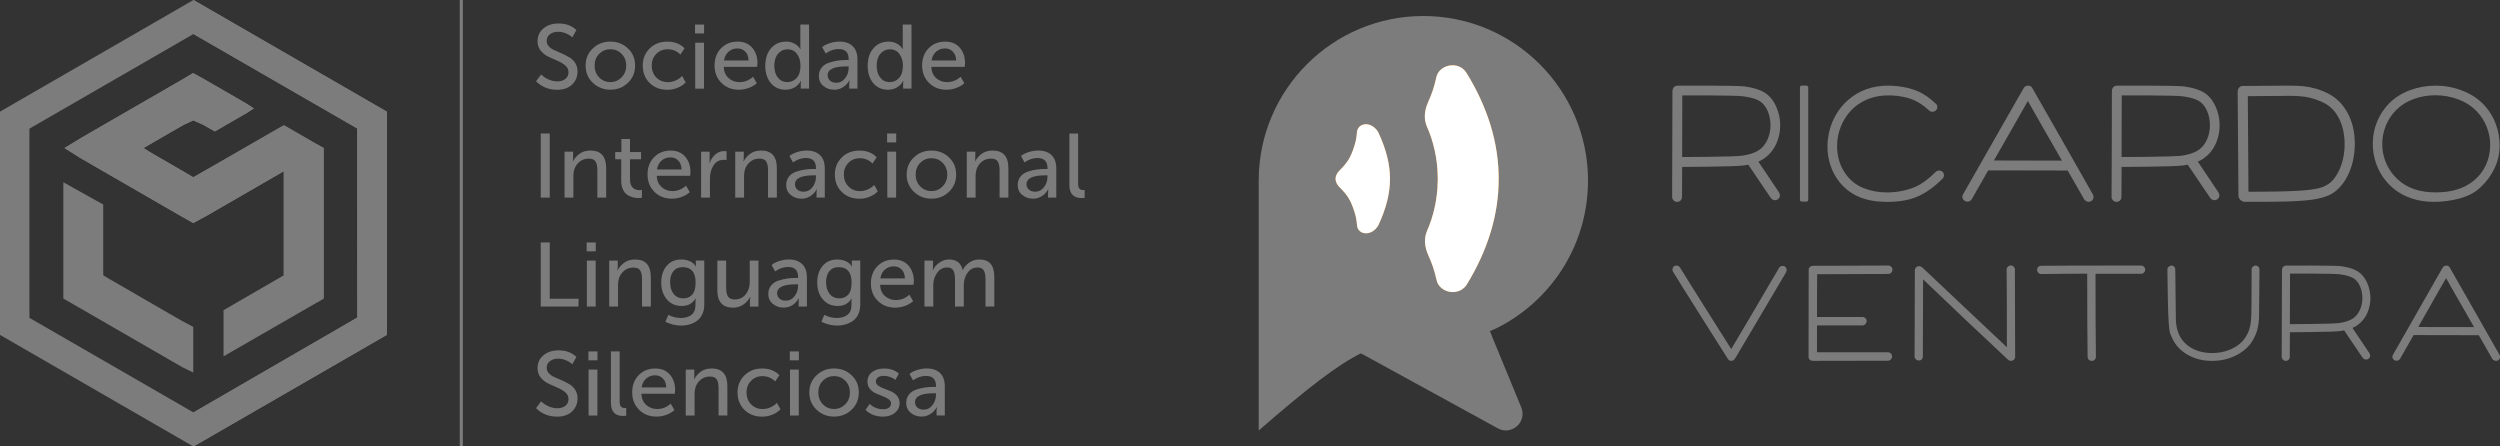 <?xml version="1.0" encoding="UTF-8"?>
<svg xmlns="http://www.w3.org/2000/svg" viewBox="0 0 950.9 169.83">
  <rect x="0" y="0" width="950.9" height="169.83" fill="#333333" stroke="none"/>
  <defs>
    <style>
      .cls-1 {
        mix-blend-mode: multiply;
        opacity: .43;
      }

      .cls-1, .cls-2 {
        fill: #7c7c7c;
      }

      .cls-3 {
        fill: #fff;
      }

      .cls-4 {
        isolation: isolate;
      }

      .cls-5 {
        fill: #f6921e;
      }
    </style>
  </defs>
  <g class="cls-4">
    <g id="Layer_2" data-name="Layer 2">
      <g id="Camada_4" data-name="Camada 4">
        <g>
          <g>
            <g>
              <polygon class="cls-2" points="73.5 124.33 68.7 121.77 41.38 105.99 39.57 104.89 39.28 104.72 39.26 101.76 39.26 77.78 27.61 71.3 24.09 69.31 24.09 113.57 27.85 115.71 69.37 139.68 73.5 141.7 73.5 124.33"/>
              <polygon class="cls-2" points="119.01 54.01 109.04 48.24 107.95 47.67 106.26 48.62 80 63.73 73.5 67.42 69.37 64.99 57.61 58.2 54.59 56.31 58.93 53.77 69.91 47.46 73.5 45.79 77.44 47.54 80.34 49.2 81.7 49.99 83.28 49.09 93.72 43.06 96.53 41.23 93.72 39.4 77.83 30.22 73.43 27.79 69.18 30.33 56.17 37.84 31.07 52.33 24.54 56.31 30.43 60.03 68.76 82.16 73.5 84.84 78.11 82.35 107.93 65.13 107.93 104.72 120.97 114.83 123.11 113.53 123.11 56.31 119.01 54.01"/>
              <polygon class="cls-2" points="56.17 37.84 31.07 52.33 24.54 56.31 30.43 60.03 68.76 82.16 73.5 84.84 78.11 82.35 107.93 65.13 107.93 104.72 85.88 117.49 85.03 117.98 85.03 135.53 120.97 114.83 123.11 113.53 123.11 109 123.11 59.11 123.11 56.31 119.01 54.01 109.04 48.24 107.95 47.67 106.26 48.62 80 63.73 73.5 67.42 69.37 64.99 57.61 58.2 54.59 56.31 58.93 53.77 69.91 47.46 73.5 45.79 77.44 47.54 80.34 49.2 81.7 49.99 83.28 49.09 93.72 43.06 96.53 41.23 93.72 39.4 77.83 30.22 73.43 27.79 69.18 30.33 56.17 37.84"/>
              <path class="cls-2" d="m73.57,0L0,42.46v84.92s73.57,42.45,73.57,42.45l73.57-42.46V42.47L73.57,0Zm0,156.87L11.19,120.89V48.93L73.58,12.94l62.3,35.92.02,71.93-62.32,36.08Z"/>
              <polygon class="cls-2" points="73.57 0 73.58 12.94 135.87 48.86 135.9 120.79 73.58 156.87 73.58 169.83 147.15 127.37 147.15 42.47 73.57 0"/>
            </g>
            <rect class="cls-2" x="174.87" width="1.18" height="169.83"/>
            <g>
              <path class="cls-2" d="m203.88,30.92l1.93-2.59c.78.76,1.73,1.39,2.83,1.88,1.11.5,2.21.74,3.32.74,1.29,0,2.33-.32,3.11-.95.78-.63,1.17-1.48,1.17-2.54,0-.99-.4-1.84-1.21-2.54-.81-.7-1.79-1.29-2.95-1.78-1.16-.48-2.32-1-3.47-1.55-1.15-.55-2.13-1.32-2.94-2.31-.81-.99-1.21-2.19-1.21-3.59,0-2.03.75-3.66,2.26-4.9,1.51-1.24,3.41-1.86,5.72-1.86,2.79,0,5.05.83,6.8,2.49l-1.55,2.8c-.69-.64-1.53-1.16-2.5-1.55-.98-.39-1.94-.59-2.88-.59-1.27,0-2.31.32-3.14.95-.83.63-1.24,1.47-1.24,2.5,0,.81.29,1.52.86,2.14.58.62,1.3,1.11,2.18,1.47.88.36,1.82.77,2.83,1.24,1.01.47,1.96.96,2.83,1.47.87.51,1.6,1.22,2.18,2.14.58.92.86,1.99.86,3.21,0,1.98-.69,3.63-2.07,4.96-1.38,1.32-3.28,1.99-5.7,1.99-3.16,0-5.83-1.07-8.01-3.21Z"/>
              <path class="cls-2" d="m222.74,24.94c0-2.6.91-4.77,2.73-6.51,1.82-1.74,4.04-2.61,6.67-2.61s4.88.86,6.7,2.59c1.82,1.73,2.73,3.9,2.73,6.53s-.91,4.81-2.73,6.56c-1.82,1.75-4.04,2.62-6.67,2.62s-4.85-.88-6.68-2.62c-1.83-1.75-2.75-3.94-2.75-6.56Zm3.42,0c0,1.82.58,3.32,1.74,4.51,1.16,1.19,2.58,1.78,4.27,1.78s3.07-.6,4.25-1.8c1.17-1.2,1.76-2.69,1.76-4.49s-.59-3.28-1.76-4.46-2.59-1.76-4.25-1.76-3.1.59-4.27,1.76c-1.16,1.17-1.74,2.66-1.74,4.46Z"/>
              <path class="cls-2" d="m244.46,24.98c0-2.6.88-4.78,2.64-6.53,1.76-1.75,4-2.62,6.72-2.62s4.95.85,6.56,2.56l-1.59,2.35c-1.34-1.33-2.95-2-4.83-2-1.75,0-3.2.59-4.35,1.78-1.15,1.19-1.73,2.67-1.73,4.44s.58,3.29,1.74,4.49c1.16,1.2,2.64,1.8,4.44,1.8.97,0,1.94-.21,2.92-.64.98-.43,1.8-1,2.47-1.71l1.35,2.45c-.81.85-1.83,1.53-3.07,2.04-1.24.51-2.54.76-3.9.76-2.74,0-4.98-.86-6.73-2.59s-2.62-3.91-2.62-6.56Z"/>
              <path class="cls-2" d="m264.36,12.72v-3.38h3.45v3.38h-3.45Zm.07,21v-17.48h3.35v17.48h-3.35Z"/>
              <path class="cls-2" d="m271.78,24.98c0-2.74.83-4.95,2.49-6.63,1.66-1.68,3.75-2.52,6.29-2.52,2.37,0,4.22.78,5.56,2.33,1.33,1.55,2,3.51,2,5.85,0,.3-.05.77-.14,1.42h-12.71c.09,1.82.71,3.24,1.85,4.27,1.14,1.02,2.53,1.54,4.16,1.54,1.91,0,3.63-.68,5.15-2.04l1.42,2.45c-.83.76-1.86,1.36-3.09,1.81-1.23.45-2.46.67-3.68.67-2.72,0-4.95-.87-6.68-2.61s-2.61-3.92-2.61-6.54Zm3.59-1.97h9.36c-.05-1.45-.47-2.58-1.26-3.38-.79-.81-1.79-1.21-2.99-1.21-1.31,0-2.43.41-3.37,1.23-.93.82-1.51,1.94-1.74,3.37Z"/>
              <path class="cls-2" d="m291.09,24.98c0-2.76.74-4.98,2.21-6.65s3.37-2.5,5.7-2.5c1.13,0,2.18.25,3.14.74.97.5,1.73,1.2,2.28,2.12h.07c-.05-.35-.07-.74-.07-1.17v-8.19h3.32v24.38h-3.18v-1.76l.1-1.17h-.07c-.53.99-1.29,1.8-2.3,2.42s-2.17.93-3.5.93c-2.33,0-4.19-.84-5.6-2.52-1.4-1.68-2.11-3.89-2.11-6.63Zm3.42,0c0,1.89.46,3.4,1.36,4.54s2.1,1.71,3.57,1.71,2.62-.53,3.59-1.59c.97-1.06,1.45-2.62,1.45-4.7,0-1.7-.43-3.16-1.29-4.37-.86-1.21-2.09-1.81-3.68-1.81-1.43,0-2.62.56-3.57,1.67-.96,1.12-1.43,2.63-1.43,4.54Z"/>
              <path class="cls-2" d="m311.46,28.95c0-1.29.36-2.37,1.07-3.25s1.66-1.5,2.85-1.88c1.19-.38,2.29-.64,3.3-.78,1.01-.14,2.08-.21,3.21-.21h.9v-.35c0-2.56-1.28-3.83-3.83-3.83-1.68,0-3.32.56-4.9,1.69l-1.35-2.45c.71-.6,1.68-1.09,2.9-1.48,1.22-.39,2.43-.59,3.63-.59,2.21,0,3.91.59,5.11,1.76s1.8,2.87,1.8,5.08v11.05h-3.14v-1.76l.1-1.38h-.07c-.53,1.04-1.31,1.89-2.33,2.56-1.02.67-2.16,1-3.4,1-1.59,0-2.96-.47-4.11-1.42-1.15-.94-1.73-2.2-1.73-3.76Zm3.35-.28c0,.76.29,1.42.86,1.97.58.55,1.38.83,2.42.83,1.38,0,2.51-.58,3.38-1.73.88-1.15,1.31-2.43,1.31-3.83v-.66h-.86c-4.74,0-7.12,1.14-7.12,3.42Z"/>
              <path class="cls-2" d="m330.04,24.98c0-2.76.74-4.98,2.21-6.65s3.37-2.5,5.7-2.5c1.13,0,2.18.25,3.14.74.97.5,1.73,1.2,2.28,2.12h.07c-.05-.35-.07-.74-.07-1.17v-8.19h3.32v24.38h-3.18v-1.76l.1-1.17h-.07c-.53.99-1.29,1.8-2.3,2.42s-2.17.93-3.5.93c-2.33,0-4.19-.84-5.6-2.52-1.4-1.68-2.11-3.89-2.11-6.63Zm3.42,0c0,1.89.46,3.4,1.36,4.54s2.1,1.71,3.57,1.71,2.62-.53,3.59-1.59c.97-1.06,1.45-2.62,1.45-4.7,0-1.7-.43-3.16-1.29-4.37-.86-1.21-2.09-1.81-3.68-1.81-1.43,0-2.62.56-3.57,1.67-.96,1.12-1.43,2.63-1.43,4.54Z"/>
              <path class="cls-2" d="m350.73,24.98c0-2.74.83-4.95,2.49-6.63,1.66-1.68,3.75-2.52,6.29-2.52,2.37,0,4.22.78,5.56,2.33,1.33,1.55,2,3.51,2,5.85,0,.3-.05.77-.14,1.42h-12.71c.09,1.82.71,3.24,1.85,4.27,1.14,1.02,2.53,1.54,4.16,1.54,1.91,0,3.63-.68,5.15-2.04l1.42,2.45c-.83.76-1.86,1.36-3.09,1.81-1.23.45-2.46.67-3.68.67-2.72,0-4.95-.87-6.68-2.61s-2.61-3.92-2.61-6.54Zm3.59-1.97h9.36c-.05-1.45-.47-2.58-1.26-3.38-.79-.81-1.79-1.21-2.99-1.21-1.31,0-2.43.41-3.37,1.23-.93.82-1.51,1.94-1.74,3.37Z"/>
              <path class="cls-2" d="m205.68,75.16v-24.38h3.42v24.38h-3.42Z"/>
              <path class="cls-2" d="m214.73,75.16v-17.48h3.25v2.38l-.1,1.31h.07c.44-.99,1.23-1.92,2.37-2.8,1.14-.87,2.56-1.31,4.26-1.31,3.98,0,5.98,2.23,5.98,6.7v11.19h-3.35v-10.43c0-1.4-.22-2.49-.67-3.25-.45-.76-1.32-1.14-2.61-1.14-1.68,0-3.07.62-4.18,1.85-1.1,1.23-1.66,2.76-1.66,4.58v8.39h-3.35Z"/>
              <path class="cls-2" d="m236.28,68.77v-8.19h-2.28v-2.73h2.35v-4.97h3.28v4.97h4.21v2.73h-4.21v7.81c0,.67.09,1.25.28,1.74s.41.88.67,1.16.58.5.93.66c.36.16.68.27.97.31.29.05.58.07.88.07s.56-.02.79-.07v2.97c-.55.07-.94.1-1.17.1-.53,0-1.05-.04-1.57-.12-.52-.08-1.1-.25-1.74-.52-.64-.26-1.2-.62-1.67-1.07-.47-.45-.88-1.09-1.21-1.93-.33-.84-.5-1.81-.5-2.92Z"/>
              <path class="cls-2" d="m246.29,66.42c0-2.74.83-4.95,2.49-6.63,1.66-1.68,3.75-2.52,6.29-2.52,2.37,0,4.22.78,5.56,2.33,1.33,1.55,2,3.51,2,5.85,0,.3-.05.77-.14,1.42h-12.71c.09,1.82.71,3.24,1.85,4.27,1.14,1.02,2.53,1.54,4.16,1.54,1.91,0,3.63-.68,5.15-2.04l1.42,2.45c-.83.76-1.86,1.36-3.09,1.81-1.23.45-2.46.67-3.68.67-2.72,0-4.95-.87-6.68-2.61s-2.61-3.92-2.61-6.54Zm3.59-1.97h9.36c-.05-1.45-.47-2.58-1.26-3.38-.79-.81-1.79-1.21-2.99-1.21-1.31,0-2.43.41-3.37,1.23-.93.82-1.51,1.94-1.74,3.37Z"/>
              <path class="cls-2" d="m266.67,75.16v-17.48h3.25v3.14l-.1,1.28h.07c.44-1.33,1.15-2.44,2.14-3.32.99-.88,2.13-1.31,3.42-1.31.23,0,.53.02.9.07v3.32c-.18-.05-.51-.07-.97-.07-1.75,0-3.08.71-3.99,2.12-.91,1.42-1.36,3.08-1.36,4.99v7.25h-3.35Z"/>
              <path class="cls-2" d="m279.65,75.16v-17.48h3.25v2.38l-.1,1.31h.07c.44-.99,1.23-1.92,2.37-2.8,1.14-.87,2.56-1.31,4.26-1.31,3.98,0,5.98,2.23,5.98,6.7v11.19h-3.35v-10.43c0-1.4-.22-2.49-.67-3.25-.45-.76-1.32-1.14-2.61-1.14-1.68,0-3.07.62-4.18,1.85-1.1,1.23-1.66,2.76-1.66,4.58v8.39h-3.35Z"/>
              <path class="cls-2" d="m299.03,70.39c0-1.29.36-2.37,1.07-3.25s1.66-1.5,2.85-1.88c1.19-.38,2.29-.64,3.3-.78,1.01-.14,2.08-.21,3.21-.21h.9v-.35c0-2.56-1.28-3.83-3.83-3.83-1.68,0-3.32.56-4.9,1.69l-1.35-2.45c.71-.6,1.68-1.09,2.9-1.48,1.22-.39,2.43-.59,3.63-.59,2.21,0,3.91.59,5.11,1.76s1.8,2.87,1.8,5.08v11.05h-3.14v-1.76l.1-1.38h-.07c-.53,1.04-1.31,1.89-2.33,2.56-1.02.67-2.16,1-3.4,1-1.59,0-2.96-.47-4.11-1.42-1.15-.94-1.73-2.2-1.73-3.76Zm3.35-.28c0,.76.29,1.42.86,1.97.58.55,1.38.83,2.42.83,1.38,0,2.51-.58,3.38-1.73.88-1.15,1.31-2.43,1.31-3.83v-.66h-.86c-4.74,0-7.12,1.14-7.12,3.42Z"/>
              <path class="cls-2" d="m317.54,66.42c0-2.6.88-4.78,2.64-6.53,1.76-1.75,4-2.62,6.72-2.62s4.95.85,6.56,2.56l-1.59,2.35c-1.34-1.33-2.95-2-4.83-2-1.75,0-3.2.59-4.35,1.78-1.15,1.19-1.73,2.67-1.73,4.44s.58,3.29,1.74,4.49c1.16,1.2,2.64,1.8,4.44,1.8.97,0,1.94-.21,2.92-.64.98-.43,1.8-1,2.47-1.71l1.35,2.45c-.81.85-1.83,1.53-3.07,2.04-1.24.51-2.54.76-3.9.76-2.74,0-4.98-.86-6.73-2.59s-2.62-3.91-2.62-6.56Z"/>
              <path class="cls-2" d="m337.43,54.16v-3.38h3.45v3.38h-3.45Zm.07,21v-17.48h3.35v17.48h-3.35Z"/>
              <path class="cls-2" d="m344.86,66.39c0-2.6.91-4.77,2.73-6.51,1.82-1.74,4.04-2.61,6.67-2.61s4.88.86,6.7,2.59c1.82,1.73,2.73,3.9,2.73,6.53s-.91,4.81-2.73,6.56c-1.82,1.75-4.04,2.62-6.67,2.62s-4.85-.88-6.68-2.62c-1.83-1.75-2.75-3.94-2.75-6.56Zm3.42,0c0,1.82.58,3.32,1.74,4.51,1.16,1.19,2.58,1.78,4.27,1.78s3.07-.6,4.25-1.8c1.17-1.2,1.76-2.69,1.76-4.49s-.59-3.28-1.76-4.46-2.59-1.76-4.25-1.76-3.1.59-4.27,1.76c-1.16,1.17-1.74,2.66-1.74,4.46Z"/>
              <path class="cls-2" d="m367.72,75.16v-17.48h3.25v2.38l-.1,1.31h.07c.44-.99,1.23-1.92,2.37-2.8,1.14-.87,2.56-1.31,4.26-1.31,3.98,0,5.98,2.23,5.98,6.7v11.19h-3.35v-10.43c0-1.4-.22-2.49-.67-3.25-.45-.76-1.32-1.14-2.61-1.14-1.68,0-3.07.62-4.18,1.85-1.1,1.23-1.66,2.76-1.66,4.58v8.39h-3.35Z"/>
              <path class="cls-2" d="m387.09,70.39c0-1.29.36-2.37,1.07-3.25s1.66-1.5,2.85-1.88c1.19-.38,2.29-.64,3.3-.78,1.01-.14,2.08-.21,3.21-.21h.9v-.35c0-2.56-1.28-3.83-3.83-3.83-1.68,0-3.32.56-4.9,1.69l-1.35-2.45c.71-.6,1.68-1.09,2.9-1.48,1.22-.39,2.43-.59,3.63-.59,2.21,0,3.91.59,5.11,1.76s1.8,2.87,1.8,5.08v11.05h-3.14v-1.76l.1-1.38h-.07c-.53,1.04-1.31,1.89-2.33,2.56-1.02.67-2.16,1-3.4,1-1.59,0-2.96-.47-4.11-1.42-1.15-.94-1.73-2.2-1.73-3.76Zm3.35-.28c0,.76.29,1.42.86,1.97.58.55,1.38.83,2.42.83,1.38,0,2.51-.58,3.38-1.73.88-1.15,1.31-2.43,1.31-3.83v-.66h-.86c-4.74,0-7.12,1.14-7.12,3.42Z"/>
              <path class="cls-2" d="m406.75,70.36v-19.58h3.32v19.03c0,.94.17,1.59.5,1.95.33.36.8.54,1.4.54.25,0,.45-.01.59-.03v2.97c-.48.07-.85.1-1.11.1-3.13,0-4.7-1.66-4.7-4.97Z"/>
              <path class="cls-2" d="m205.68,116.6v-24.38h3.42v21.41h10.95v2.97h-14.37Z"/>
              <path class="cls-2" d="m223.15,95.6v-3.38h3.45v3.38h-3.45Zm.07,21v-17.48h3.35v17.48h-3.35Z"/>
              <path class="cls-2" d="m231.72,116.6v-17.48h3.25v2.38l-.1,1.31h.07c.44-.99,1.23-1.92,2.37-2.8s2.56-1.31,4.26-1.31c3.98,0,5.98,2.23,5.98,6.7v11.19h-3.35v-10.43c0-1.4-.22-2.49-.67-3.25-.45-.76-1.32-1.14-2.61-1.14-1.68,0-3.07.62-4.18,1.85-1.1,1.23-1.66,2.76-1.66,4.58v8.39h-3.35Z"/>
              <path class="cls-2" d="m254.2,119.78c1.57.78,3.17,1.17,4.8,1.17s2.96-.4,3.99-1.19,1.54-2.02,1.54-3.68v-1.42l.1-1.11h-.07c-1.13,1.89-2.88,2.83-5.25,2.83s-4.27-.84-5.68-2.52-2.12-3.81-2.12-6.39.68-4.69,2.04-6.32,3.22-2.45,5.59-2.45c1.17,0,2.26.22,3.25.66s1.75,1.1,2.28,2h.1c-.07-.14-.1-.31-.1-.52v-1.73h3.21v16.75c0,1.38-.25,2.6-.74,3.66-.5,1.06-1.17,1.89-2.02,2.5-.85.61-1.78,1.06-2.8,1.36-1.01.3-2.1.45-3.25.45-2.05,0-4.04-.48-5.97-1.45l1.11-2.62Zm.69-12.4c0,1.84.46,3.32,1.36,4.44.91,1.12,2.15,1.67,3.71,1.67,1.36,0,2.47-.47,3.33-1.42.86-.94,1.29-2.47,1.29-4.59,0-3.91-1.65-5.87-4.94-5.87-1.5,0-2.67.51-3.51,1.54-.84,1.03-1.26,2.43-1.26,4.23Z"/>
              <path class="cls-2" d="m272.85,110.32v-11.19h3.35v10.43c0,1.38.23,2.45.69,3.21.46.76,1.32,1.14,2.59,1.14,1.73,0,3.11-.64,4.14-1.93,1.04-1.29,1.55-2.84,1.55-4.66v-8.19h3.32v17.48h-3.25v-2.42l.14-1.28h-.07c-.46,1.04-1.27,1.98-2.42,2.83s-2.51,1.28-4.08,1.28c-3.98,0-5.97-2.23-5.97-6.7Z"/>
              <path class="cls-2" d="m292.23,111.84c0-1.29.36-2.37,1.07-3.25.71-.87,1.66-1.5,2.85-1.88,1.19-.38,2.29-.64,3.3-.78,1.01-.14,2.08-.21,3.21-.21h.9v-.35c0-2.56-1.28-3.83-3.83-3.83-1.68,0-3.32.56-4.9,1.69l-1.35-2.45c.71-.6,1.68-1.09,2.9-1.49,1.22-.39,2.43-.59,3.63-.59,2.21,0,3.91.59,5.11,1.76,1.2,1.17,1.8,2.87,1.8,5.08v11.05h-3.14v-1.76l.1-1.38h-.07c-.53,1.04-1.31,1.89-2.33,2.56-1.02.67-2.16,1-3.4,1-1.59,0-2.96-.47-4.11-1.42-1.15-.94-1.73-2.2-1.73-3.76Zm3.35-.28c0,.76.29,1.42.86,1.97.58.55,1.38.83,2.42.83,1.38,0,2.51-.58,3.38-1.73s1.31-2.43,1.31-3.83v-.66h-.86c-4.74,0-7.12,1.14-7.12,3.42Z"/>
              <path class="cls-2" d="m313.53,119.78c1.57.78,3.17,1.17,4.8,1.17s2.96-.4,3.99-1.19,1.54-2.02,1.54-3.68v-1.42l.1-1.11h-.07c-1.13,1.89-2.88,2.83-5.25,2.83s-4.27-.84-5.68-2.52-2.12-3.81-2.12-6.39.68-4.69,2.04-6.32,3.22-2.45,5.59-2.45c1.17,0,2.26.22,3.25.66s1.75,1.1,2.28,2h.1c-.07-.14-.1-.31-.1-.52v-1.73h3.21v16.75c0,1.38-.25,2.6-.74,3.66-.5,1.06-1.17,1.89-2.02,2.5-.85.61-1.78,1.06-2.8,1.36-1.01.3-2.1.45-3.25.45-2.05,0-4.04-.48-5.97-1.45l1.11-2.62Zm.69-12.4c0,1.84.46,3.32,1.36,4.44.91,1.12,2.15,1.67,3.71,1.67,1.36,0,2.47-.47,3.33-1.42.86-.94,1.29-2.47,1.29-4.59,0-3.91-1.65-5.87-4.94-5.87-1.5,0-2.67.51-3.51,1.54-.84,1.03-1.26,2.43-1.26,4.23Z"/>
              <path class="cls-2" d="m331.25,107.87c0-2.74.83-4.95,2.49-6.63,1.66-1.68,3.75-2.52,6.29-2.52,2.37,0,4.22.78,5.56,2.33,1.33,1.55,2,3.51,2,5.85,0,.3-.05.77-.14,1.42h-12.71c.09,1.82.71,3.24,1.85,4.27s2.53,1.54,4.16,1.54c1.91,0,3.63-.68,5.15-2.04l1.42,2.45c-.83.76-1.86,1.36-3.09,1.81-1.23.45-2.46.67-3.68.67-2.72,0-4.95-.87-6.68-2.61-1.74-1.74-2.61-3.92-2.61-6.54Zm3.59-1.97h9.36c-.05-1.45-.47-2.58-1.26-3.38-.79-.81-1.79-1.21-2.99-1.21-1.31,0-2.43.41-3.37,1.23s-1.51,1.94-1.74,3.37Z"/>
              <path class="cls-2" d="m351.63,116.6v-17.48h3.25v2.38l-.1,1.31h.07c.44-1.08,1.23-2.04,2.38-2.87,1.15-.83,2.38-1.24,3.7-1.24,2.88,0,4.62,1.32,5.21,3.97h.07c.51-1.08,1.33-2.01,2.47-2.8,1.14-.78,2.39-1.17,3.75-1.17,1.98,0,3.44.55,4.37,1.66.93,1.11,1.4,2.79,1.4,5.04v11.19h-3.35v-10.46c0-1.4-.21-2.49-.64-3.25-.43-.76-1.24-1.14-2.44-1.14-1.54,0-2.79.67-3.75,2.02s-1.43,2.91-1.43,4.68v8.15h-3.35v-10.46c0-1.38-.2-2.46-.6-3.23-.4-.77-1.2-1.16-2.4-1.16-1.57,0-2.83.68-3.8,2.04-.97,1.36-1.45,2.91-1.45,4.66v8.15h-3.35Z"/>
              <path class="cls-2" d="m203.88,155.25l1.93-2.59c.78.76,1.73,1.39,2.83,1.88,1.11.5,2.21.74,3.32.74,1.29,0,2.33-.32,3.11-.95.78-.63,1.17-1.48,1.17-2.54,0-.99-.4-1.84-1.21-2.54-.81-.7-1.79-1.3-2.95-1.78-1.16-.48-2.32-1-3.47-1.55s-2.13-1.32-2.94-2.31c-.81-.99-1.21-2.19-1.21-3.59,0-2.03.75-3.66,2.26-4.9,1.51-1.24,3.41-1.86,5.72-1.86,2.79,0,5.05.83,6.8,2.49l-1.55,2.8c-.69-.64-1.53-1.16-2.5-1.55-.98-.39-1.94-.59-2.88-.59-1.27,0-2.31.32-3.14.95-.83.63-1.24,1.47-1.24,2.5,0,.81.29,1.52.86,2.14.58.62,1.3,1.11,2.18,1.47.88.36,1.82.77,2.83,1.24,1.01.47,1.96.96,2.83,1.47.87.51,1.6,1.22,2.18,2.14.58.92.86,1.99.86,3.21,0,1.98-.69,3.63-2.07,4.96s-3.28,1.99-5.7,1.99c-3.16,0-5.83-1.07-8.01-3.21Z"/>
              <path class="cls-2" d="m223.81,137.05v-3.38h3.45v3.38h-3.45Zm.07,21v-17.48h3.35v17.48h-3.35Z"/>
              <path class="cls-2" d="m232.37,153.25v-19.58h3.32v19.03c0,.94.17,1.59.5,1.95.33.36.8.54,1.4.54.25,0,.45-.01.59-.04v2.97c-.48.07-.85.1-1.11.1-3.13,0-4.7-1.66-4.7-4.97Z"/>
              <path class="cls-2" d="m240.46,149.31c0-2.74.83-4.95,2.49-6.63,1.66-1.68,3.75-2.52,6.29-2.52,2.37,0,4.22.78,5.56,2.33,1.33,1.55,2,3.51,2,5.85,0,.3-.05.77-.14,1.42h-12.71c.09,1.82.71,3.24,1.85,4.27s2.53,1.54,4.16,1.54c1.91,0,3.63-.68,5.15-2.04l1.42,2.45c-.83.76-1.86,1.36-3.09,1.81-1.23.45-2.46.67-3.68.67-2.72,0-4.95-.87-6.68-2.61-1.74-1.74-2.61-3.92-2.61-6.54Zm3.59-1.97h9.36c-.05-1.45-.47-2.58-1.26-3.38-.79-.81-1.79-1.21-2.99-1.21-1.31,0-2.43.41-3.37,1.23s-1.51,1.94-1.74,3.37Z"/>
              <path class="cls-2" d="m260.83,158.05v-17.48h3.25v2.38l-.1,1.31h.07c.44-.99,1.23-1.92,2.37-2.8s2.56-1.31,4.26-1.31c3.98,0,5.98,2.23,5.98,6.7v11.19h-3.35v-10.43c0-1.4-.22-2.49-.67-3.25-.45-.76-1.32-1.14-2.61-1.14-1.68,0-3.07.62-4.18,1.85-1.1,1.23-1.66,2.76-1.66,4.58v8.39h-3.35Z"/>
              <path class="cls-2" d="m280.52,149.31c0-2.6.88-4.78,2.64-6.53,1.76-1.75,4-2.62,6.72-2.62s4.95.85,6.56,2.56l-1.59,2.35c-1.34-1.33-2.95-2-4.83-2-1.75,0-3.2.59-4.35,1.78-1.15,1.19-1.73,2.67-1.73,4.44s.58,3.29,1.74,4.49c1.16,1.2,2.64,1.8,4.44,1.8.97,0,1.94-.21,2.92-.64.98-.43,1.8-1,2.47-1.71l1.35,2.45c-.81.85-1.83,1.53-3.07,2.04-1.24.51-2.54.76-3.9.76-2.74,0-4.98-.86-6.73-2.59s-2.62-3.91-2.62-6.56Z"/>
              <path class="cls-2" d="m300.41,137.05v-3.38h3.45v3.38h-3.45Zm.07,21v-17.48h3.35v17.48h-3.35Z"/>
              <path class="cls-2" d="m307.83,149.27c0-2.6.91-4.77,2.73-6.51,1.82-1.74,4.04-2.61,6.67-2.61s4.88.86,6.7,2.59c1.82,1.73,2.73,3.9,2.73,6.53s-.91,4.81-2.73,6.56c-1.82,1.75-4.04,2.62-6.67,2.62s-4.85-.87-6.68-2.62-2.75-3.94-2.75-6.56Zm3.42,0c0,1.82.58,3.32,1.74,4.51,1.16,1.19,2.58,1.78,4.27,1.78s3.07-.6,4.25-1.8,1.76-2.69,1.76-4.49-.59-3.28-1.76-4.46c-1.17-1.17-2.59-1.76-4.25-1.76s-3.1.59-4.27,1.76c-1.16,1.17-1.74,2.66-1.74,4.46Z"/>
              <path class="cls-2" d="m329.21,155.9l1.59-2.28c1.4,1.36,3.12,2.04,5.15,2.04.9,0,1.62-.2,2.16-.6.54-.4.81-.96.81-1.67,0-.6-.31-1.12-.93-1.55-.62-.44-1.37-.82-2.24-1.14-.88-.32-1.75-.68-2.62-1.07s-1.62-.96-2.25-1.71c-.62-.75-.93-1.65-.93-2.71,0-1.59.6-2.83,1.8-3.71,1.2-.89,2.69-1.33,4.49-1.33,2.35,0,4.24.64,5.66,1.93l-1.35,2.42c-.51-.48-1.17-.86-1.99-1.14s-1.63-.42-2.43-.42c-.9,0-1.62.18-2.16.55-.54.37-.81.91-.81,1.62,0,.62.31,1.15.93,1.59.62.44,1.37.81,2.25,1.12.88.31,1.75.66,2.64,1.05.89.39,1.64.96,2.26,1.71.62.75.93,1.65.93,2.71,0,1.5-.59,2.73-1.76,3.7s-2.68,1.45-4.52,1.45c-2.76,0-4.99-.85-6.67-2.56Z"/>
              <path class="cls-2" d="m344.68,153.28c0-1.29.36-2.37,1.07-3.25.71-.87,1.66-1.5,2.85-1.88,1.19-.38,2.29-.64,3.3-.78,1.01-.14,2.08-.21,3.21-.21h.9v-.35c0-2.56-1.28-3.83-3.83-3.83-1.68,0-3.32.56-4.9,1.69l-1.35-2.45c.71-.6,1.68-1.09,2.9-1.49,1.22-.39,2.43-.59,3.63-.59,2.21,0,3.91.59,5.11,1.76,1.2,1.17,1.8,2.87,1.8,5.08v11.05h-3.14v-1.76l.1-1.38h-.07c-.53,1.04-1.31,1.89-2.33,2.56-1.02.67-2.16,1-3.4,1-1.59,0-2.96-.47-4.11-1.42-1.15-.94-1.73-2.2-1.73-3.76Zm3.35-.28c0,.76.29,1.42.86,1.97.58.55,1.38.83,2.42.83,1.38,0,2.51-.58,3.38-1.73s1.31-2.43,1.31-3.83v-.66h-.86c-4.74,0-7.12,1.14-7.12,3.42Z"/>
            </g>
          </g>
          <g>
            <path class="cls-2" d="m578.63,154.96l-10.88-26.41-1.95-4.73-52.89,6.8-1.2.34.54.48,5.6,3.07,51.87,28.41c5.24,2.88,11.19-2.43,8.91-7.97Z"/>
            <path class="cls-1" d="m544.49,132.17c10.58.52,18.13-1.37,23.25-3.62l-1.95-4.73-52.89,6.8-1.2.34.54.48,5.6,3.07c2.3-1.24,8.82-3.22,26.65-2.35Z"/>
            <path class="cls-2" d="m604.02,68.72c0-34.59-28.04-62.63-62.63-62.63s-62.63,28.04-62.63,62.63c0,3.49,0,58.76,0,95.02,37.58-32.62,44.63-34.59,67.02-34.6,6.6,0,16.54-.29,25.61-5.44h0s0,0,0,0c19.44-10.63,32.62-31.26,32.62-54.98Z"/>
            <g>
              <g>
                <path class="cls-5" d="m515.08,55.69c-1.37,4.32-2.61,6.19-5.49,9.07-2.14,2.13-2.14,4.4,0,6.53,2.89,2.88,4.14,4.76,5.52,9.09.64,2,.86,3.07,1.05,5.31.31,3.73,5.54,4.38,8.11,0,5.94-12.79,5.88-22.74-.05-35.41-2.59-4.37-7.79-3.69-8.09.05-.18,2.26-.4,3.34-1.04,5.36Z"/>
                <path class="cls-5" d="m546.87,68c0,.4-.01.81-.04,1.21-.03,6.09-1.57,13.12-4.06,18.67-1.16,2.73-.97,5.85.46,9.11,1.61,3.64,2.27,5.58,3.22,9.65,1.09,4.69,8.21,6.29,11.33,1.78,16.4-26.59,16.36-54.4-.14-80.94-3.14-4.5-10.23-2.86-11.3,1.84-.93,4.07-1.59,6.01-3.19,9.65-1.43,3.26-1.61,6.38-.44,9.1,2.52,5.56,4.08,12.62,4.12,18.73.02.4.04.8.04,1.21Z"/>
              </g>
              <g>
                <path class="cls-3" d="m515.08,55.69c-1.37,4.32-2.61,6.19-5.49,9.07-2.14,2.13-2.14,4.4,0,6.53,2.89,2.88,4.14,4.76,5.52,9.09.64,2,.86,3.07,1.05,5.31.31,3.73,5.54,4.38,8.11,0,5.94-12.79,5.88-22.74-.05-35.41-2.59-4.37-7.79-3.69-8.09.05-.18,2.26-.4,3.34-1.04,5.36Z"/>
                <path class="cls-3" d="m546.87,68c0,.4-.01.81-.04,1.21-.03,6.09-1.57,13.12-4.06,18.67-1.16,2.73-.97,5.85.46,9.11,1.61,3.64,2.27,5.58,3.22,9.65,1.09,4.69,8.21,6.29,11.33,1.78,16.4-26.59,16.36-54.4-.14-80.94-3.14-4.5-10.23-2.86-11.3,1.84-.93,4.07-1.59,6.01-3.19,9.65-1.43,3.26-1.61,6.38-.44,9.1,2.52,5.56,4.08,12.62,4.12,18.73.02.4.04.8.04,1.21Z"/>
              </g>
            </g>
            <path class="cls-2" d="m657.2,136.49s-18.03-28.43-20.82-33.09c-.16-.19-.24-.46-.24-.82,0-.61.24-1.07.72-1.39.22-.13.48-.19.77-.19.61,0,1.07.26,1.39.77,3.81,6.27,19.47,30.98,19.47,30.98.93-1.47,11.21-18.91,18.18-30.84.32-.51.78-.77,1.39-.77.29,0,.54.07.77.19.48.32.72.78.72,1.39,0,.29-.06.56-.19.82-6.97,11.93-17.89,30.22-18.47,31.27-.16.26-.39.63-.7,1.13-.3.5-.54.82-.7.98-.32.22-.66.34-1.01.34-.54,0-.98-.26-1.29-.77Z"/>
            <path class="cls-2" d="m687.95,136.18c-.03-.2-.05-.53-.05-.99,0-11.54.02-22.2.05-31.97v-.64c0-.43.16-.78.49-1.06s.74-.42,1.23-.42c2.73-.03,28.52-.1,28.52-.1.46,0,.85.15,1.16.44.31.3.47.67.47,1.14,0,.43-.16.81-.47,1.13-.31.33-.68.49-1.11.49,0,0-23.86.07-27.08.1-.03,3.91-.05,9.34-.05,16.28,0,0,16.77-.03,17.27,0,.46,0,.85.15,1.16.44.31.3.47.67.47,1.14-.03.43-.21.81-.52,1.13-.31.33-.68.49-1.11.49-.49-.03-17.27,0-17.27,0v10.21h26.99c.43,0,.8.16,1.11.47.31.31.47.68.47,1.11s-.16.81-.47,1.14c-.31.33-.7.49-1.16.49,0,0-27.27.05-28.32.05-.99,0-1.58-.36-1.78-1.08Z"/>
            <path class="cls-2" d="m764.79,137.26c-.32,0-.64-.13-.97-.39-11.39-10.65-22.18-20.86-32.35-30.61,0,0-.06,27.44-.1,29.31,0,.45-.14.83-.44,1.13-.29.31-.66.44-1.11.41-.42,0-.79-.15-1.11-.46-.32-.31-.48-.67-.48-1.09l.1-32.74c0-.42.15-.79.46-1.11.31-.32.67-.48,1.09-.48s.84.16,1.25.48c4.73,4.47,32.21,30.37,32.21,30.37,0-13.1-.03-22.93-.1-29.5,0-.45.16-.83.48-1.14.32-.31.69-.46,1.11-.46s.78.15,1.09.46c.31.31.46.67.46,1.09.03,3.89.1,29.05.1,33.07v.05c0,.45-.14.83-.44,1.13-.29.31-.66.46-1.11.46h-.14Z"/>
            <path class="cls-2" d="m815.49,101.46c.31.31.46.67.46,1.09s-.15.79-.46,1.12c-.31.32-.67.48-1.09.48h-17.35c0,14.06.05,24.56.15,31.51,0,.45-.15.83-.44,1.14-.29.31-.66.46-1.12.46s-.83-.15-1.14-.44c-.31-.29-.46-.66-.46-1.12-.1-6.98-.15-17.52-.15-31.61-4.53,0-10.36.05-17.5.15-.42,0-.78-.16-1.09-.48-.31-.32-.46-.69-.46-1.11-.03-.42.1-.78.41-1.09s.67-.46,1.09-.46c5.4-.1,38.05-.1,38.05-.1.42,0,.78.15,1.09.46Z"/>
            <path class="cls-2" d="m832.12,134.96c-2.7-1.53-4.66-3.63-5.88-6.3-.4-.83-.67-1.47-.83-1.93-.43-1.41-.7-5.5-.83-12.27-.12-6.77-.18-10.45-.18-11.03v-.92c0-.4.15-.74.46-1.03.31-.29.66-.45,1.06-.48.43,0,.78.15,1.06.44.28.29.41.65.41,1.08,0,0,.2,19,.23,19.39.09,1.59.32,2.89.69,3.91.15.52.35,1.06.6,1.61.98,2.11,2.58,3.78,4.8,5.01,2.22,1.23,4.77,1.84,7.65,1.84s5.56-.6,7.95-1.82c2.39-1.21,4.12-2.84,5.19-4.89.28-.43.52-.92.74-1.47.55-1.29.89-3,1.01-5.15.12-1.38.18-7.54.18-18.48,0-.4.15-.74.46-1.03.31-.29.66-.44,1.06-.44s.74.15,1.03.44c.29.29.44.64.44,1.03l-.18,18.66c-.15,2.48-.58,4.53-1.29,6.16-.31.7-.58,1.27-.83,1.7-1.35,2.51-3.45,4.52-6.3,6.02-2.85,1.5-6.01,2.25-9.47,2.25s-6.54-.77-9.24-2.3Z"/>
            <path class="cls-2" d="m868.34,136.81c-.31-.3-.47-.67-.47-1.11.03-4.29.1-29.5.1-32.97,0-.47.14-.88.43-1.21.29-.33.68-.5,1.18-.5,0,0,18.48-.11,20.94.24,2.72.38,4.8,1.03,6.25,1.94,1.45.92,2.62,2.31,3.51,4.17.88,1.93,1.33,3.93,1.33,6.02,0,1.9-.36,3.71-1.09,5.45-.76,1.83-1.91,3.35-3.46,4.55-.7.57-1.45,1.01-2.27,1.33l3.27,4.88,3.17,4.74c.19.28.28.58.28.9,0,.47-.21.89-.62,1.23-.29.19-.59.28-.9.28-.51,0-.93-.21-1.28-.62l-3.13-4.6c-2.4-3.6-3.73-5.56-3.98-5.87l-1.33.24c-2.4.41-19.28.47-19.28.47,0,5.53-.02,8.64-.05,9.33,0,.44-.14.81-.43,1.11-.28.3-.65.45-1.09.45-.41,0-.77-.15-1.09-.45Zm21.46-13.95c2.24-.35,3.96-.92,5.16-1.73,1.2-.81,2.13-2,2.79-3.58.54-1.33.81-2.72.81-4.17,0-1.64-.31-3.17-.95-4.59-.63-1.39-1.49-2.4-2.56-3.03s-2.73-1.11-4.97-1.42c-2.34-.35-19.05-.28-19.05-.28,0,6.63-.02,13.05-.05,19.23,0,0,16.6-.05,18.81-.43Z"/>
            <path class="cls-2" d="m949.4,137.26c-.26,0-.52-.07-.8-.22s-.49-.33-.65-.55v-.05l-5.12-8.94-24.8-.05-5.12,8.99c-.13.23-.32.41-.58.56-.26.14-.52.22-.77.22-.29,0-.56-.08-.82-.24-.52-.32-.77-.74-.77-1.26,0-.29.08-.56.24-.82,0,0,17.65-31.01,18.03-31.62l.87-1.5c.32-.51.79-.77,1.4-.77s1.06.29,1.35.87c1.48,2.61,17.92,31.38,18.86,33.12.13.23.19.48.19.77,0,.55-.26.98-.77,1.3-.23.13-.47.19-.73.19Zm-10.68-16.92c-3.96-6.83-6.74-11.68-8.32-14.55l-2.37,4.11-8.22,14.46c2.22.03,4.2.05,5.92.05h15.3l-2.32-4.06Z"/>
            <path class="cls-2" d="m636.59,76.22c-.38-.37-.58-.82-.58-1.36.04-5.23.12-35.96.12-40.19,0-.58.17-1.07.52-1.47.35-.4.83-.61,1.44-.61,0,0,22.52-.14,25.52.29,3.31.46,5.85,1.25,7.62,2.37,1.77,1.12,3.2,2.81,4.27,5.08,1.08,2.35,1.62,4.79,1.62,7.33,0,2.31-.44,4.52-1.33,6.64-.92,2.23-2.33,4.08-4.21,5.54-.85.69-1.77,1.23-2.77,1.62l3.99,5.95,3.87,5.78c.23.35.35.71.35,1.1,0,.58-.25,1.08-.75,1.5-.35.23-.71.35-1.1.35-.62,0-1.14-.25-1.56-.75l-3.81-5.6c-2.93-4.39-4.54-6.78-4.85-7.16l-1.62.29c-2.93.5-23.5.58-23.5.58,0,6.74-.02,10.53-.06,11.38,0,.54-.17.99-.52,1.36-.35.36-.79.55-1.33.55-.5,0-.94-.18-1.33-.55Zm26.16-17.01c2.73-.42,4.83-1.13,6.29-2.11,1.46-.98,2.6-2.43,3.41-4.36.65-1.62.98-3.31.98-5.08,0-2-.38-3.87-1.15-5.6-.77-1.69-1.81-2.93-3.12-3.7-1.31-.77-3.33-1.35-6.06-1.73-2.85-.42-23.22-.35-23.22-.35,0,8.08-.02,15.9-.06,23.45,0,0,20.23-.06,22.93-.52Z"/>
            <path class="cls-2" d="m699.36,68.85c-1.39-1.83-2.44-3.86-3.17-6.09-.73-2.23-1.09-4.58-1.09-7.05,0-.93.05-1.87.17-2.81.34-2.96,1.18-5.73,2.53-8.31,1.35-2.58,3.09-4.79,5.22-6.63,4.16-3.59,9.23-5.39,15.22-5.39.79,0,2,.07,3.65.22,3.07.37,5.69,1.06,7.86,2.05,2.17.99,4.32,2.5,6.46,4.52.45.34.67.79.67,1.35,0,.49-.17.9-.51,1.24-.34.37-.8.56-1.4.56-.49,0-.88-.15-1.18-.45-1.91-1.76-3.78-3.06-5.62-3.9-1.83-.84-4.08-1.41-6.74-1.71-1.09-.11-2.13-.17-3.14-.17-5.06,0-9.34,1.48-12.86,4.44-1.8,1.54-3.27,3.4-4.41,5.59-1.14,2.19-1.86,4.54-2.16,7.05-.08.97-.11,1.7-.11,2.19,0,2.14.31,4.15.93,6.04.62,1.89,1.51,3.57,2.67,5.03,1.72,2.28,3.94,3.95,6.66,5,2.71,1.05,5.62,1.57,8.73,1.57,1.98,0,3.92-.2,5.81-.59,1.89-.39,3.57-.91,5.03-1.55,2.47-1.12,5.04-3.01,7.69-5.67.34-.34.79-.5,1.35-.5.52,0,.95.18,1.29.53.34.36.5.8.5,1.32-.04.49-.22.9-.56,1.24-3.03,3.03-6.12,5.26-9.27,6.68-3.14,1.42-7.06,2.14-11.74,2.14l-1.74-.06c-7.26-.22-12.84-2.84-16.74-7.86Z"/>
            <path class="cls-2" d="m794.48,76.77c-.31,0-.64-.09-.97-.27s-.6-.4-.8-.68v-.06l-6.25-10.9-30.23-.06-6.25,10.96c-.16.27-.39.5-.71.68-.32.18-.63.26-.94.26-.35,0-.69-.1-1-.29-.63-.39-.94-.9-.94-1.53,0-.35.1-.69.3-1,0,0,21.51-37.79,21.98-38.54l1.06-1.83c.39-.63.96-.94,1.71-.94s1.3.35,1.65,1.06c1.81,3.18,21.84,38.24,22.98,40.37.16.28.23.59.23.94,0,.67-.31,1.2-.94,1.59-.28.16-.57.24-.88.24Zm-23.16-38.36l-12.91,22.63c2.71.04,25.87.06,25.87.06,0,0-11.04-19.19-12.97-22.69Z"/>
            <path class="cls-2" d="m803.73,76.22c-.38-.37-.58-.82-.58-1.36.04-5.23.07-12.18.09-20.85.02-8.66.03-15.11.03-19.34,0-.58.17-1.07.52-1.47.35-.4.83-.61,1.44-.61,0,0,22.52-.14,25.52.29,3.31.46,5.85,1.25,7.62,2.37,1.77,1.12,3.2,2.81,4.27,5.08,1.08,2.35,1.62,4.79,1.62,7.33,0,2.31-.44,4.52-1.33,6.64-.92,2.23-2.33,4.08-4.21,5.54-.85.69-1.77,1.23-2.77,1.62l3.99,5.95,3.87,5.78c.23.35.35.71.35,1.1,0,.58-.25,1.08-.75,1.5-.35.23-.71.35-1.1.35-.62,0-1.14-.25-1.56-.75l-3.81-5.6c-2.93-4.39-4.54-6.78-4.85-7.16l-1.62.29c-2.93.5-23.5.58-23.5.58,0,6.74-.02,10.53-.06,11.38,0,.54-.17.99-.52,1.36-.35.36-.79.55-1.33.55-.5,0-.94-.18-1.33-.55Zm26.16-17.01c2.73-.42,4.83-1.13,6.29-2.11,1.46-.98,2.6-2.43,3.41-4.36.65-1.62.98-3.31.98-5.08,0-2-.38-3.87-1.15-5.6-.77-1.69-1.81-2.93-3.12-3.7s-3.33-1.35-6.06-1.73c-2.85-.42-23.22-.35-23.22-.35,0,8.08-.02,15.9-.06,23.45,0,0,20.23-.06,22.93-.52Z"/>
            <path class="cls-2" d="m852.1,75.97c-.46-.46-.68-.96-.68-1.52l-.3-39.62c0-.56.18-1.05.54-1.49.36-.44.83-.65,1.43-.65,3.93,0,7.12-.02,9.58-.06,1.94-.04,4.36-.06,7.26-.06,2.54,0,4.54.07,6.01.21,1.47.14,2.91.41,4.34.8,1.47.36,3.03.93,4.7,1.73,3.33,1.55,5.95,4.03,7.85,7.46,1.9,3.43,2.85,7.39,2.85,11.87s-.93,8.72-2.8,12.34c-1.86,3.63-4.3,6.1-7.32,7.41-2.38.99-5.47,1.63-9.28,1.9-3.49.32-9.46.48-17.91.48h-4.7c-.59-.08-1.12-.35-1.58-.8Zm6.63-3.06c7.46,0,13.19-.16,17.19-.47,2.62-.2,4.72-.51,6.31-.92,1.59-.42,2.96-1.11,4.13-2.08,1.17-.97,2.23-2.41,3.18-4.31,1.51-3.09,2.26-6.52,2.26-10.29,0-3.53-.65-6.68-1.96-9.46-1.47-3.05-3.63-5.23-6.49-6.54-1.86-.83-3.67-1.44-5.41-1.81-1.74-.38-4.1-.57-7.08-.57s-5.75.02-8.21.06c-1.94.04-4.5.06-7.67.06l.24,36.35h3.51Z"/>
            <path class="cls-2" d="m907.75,69.11c-1.69-1.95-2.99-4.18-3.89-6.67-.9-2.5-1.35-5.08-1.35-7.74,0-2.97.55-5.79,1.66-8.47,1.11-2.68,2.69-5.06,4.76-7.12,2.21-2.14,4.85-3.76,7.91-4.87,3.06-1.11,6.24-1.66,9.54-1.66,3.6,0,7.07.66,10.39,1.97,3.32,1.31,6.09,3.19,8.3,5.63,1.84,2.03,3.25,4.34,4.22,6.95.98,2.61,1.46,5.34,1.46,8.19,0,3.19-.68,6.18-2.06,8.95-1.37,2.78-3.27,5.26-5.71,7.43-1.95,1.73-4.5,3-7.63,3.83-3.13.83-6.33,1.24-9.6,1.24-1.69,0-3.19-.11-4.5-.34-5.59-.9-10.1-3.34-13.51-7.32Zm19.03,4.05c5.67,0,10.32-1.43,13.96-4.28,2.06-1.65,3.65-3.66,4.76-6.02,1.11-2.36,1.66-4.94,1.66-7.71,0-2.33-.42-4.58-1.27-6.76-.84-2.18-2.02-4.07-3.52-5.69-1.91-2.1-4.29-3.71-7.12-4.81-2.84-1.11-5.81-1.66-8.93-1.66-2.85,0-5.58.47-8.19,1.41-2.61.94-4.81,2.31-6.61,4.11-1.77,1.73-3.11,3.73-4.03,6-.92,2.27-1.38,4.63-1.38,7.07,0,2.18.37,4.29,1.13,6.34.75,2.05,1.84,3.89,3.27,5.55,3.38,3.94,8.07,6.08,14.08,6.42h.11c.49.04,1.18.06,2.08.06Z"/>
            <rect class="cls-2" x="684.63" y="32.57" width="3.15" height="44.1" rx=".66" ry=".66"/>
          </g>
        </g>
      </g>
    </g>
  </g>
</svg>